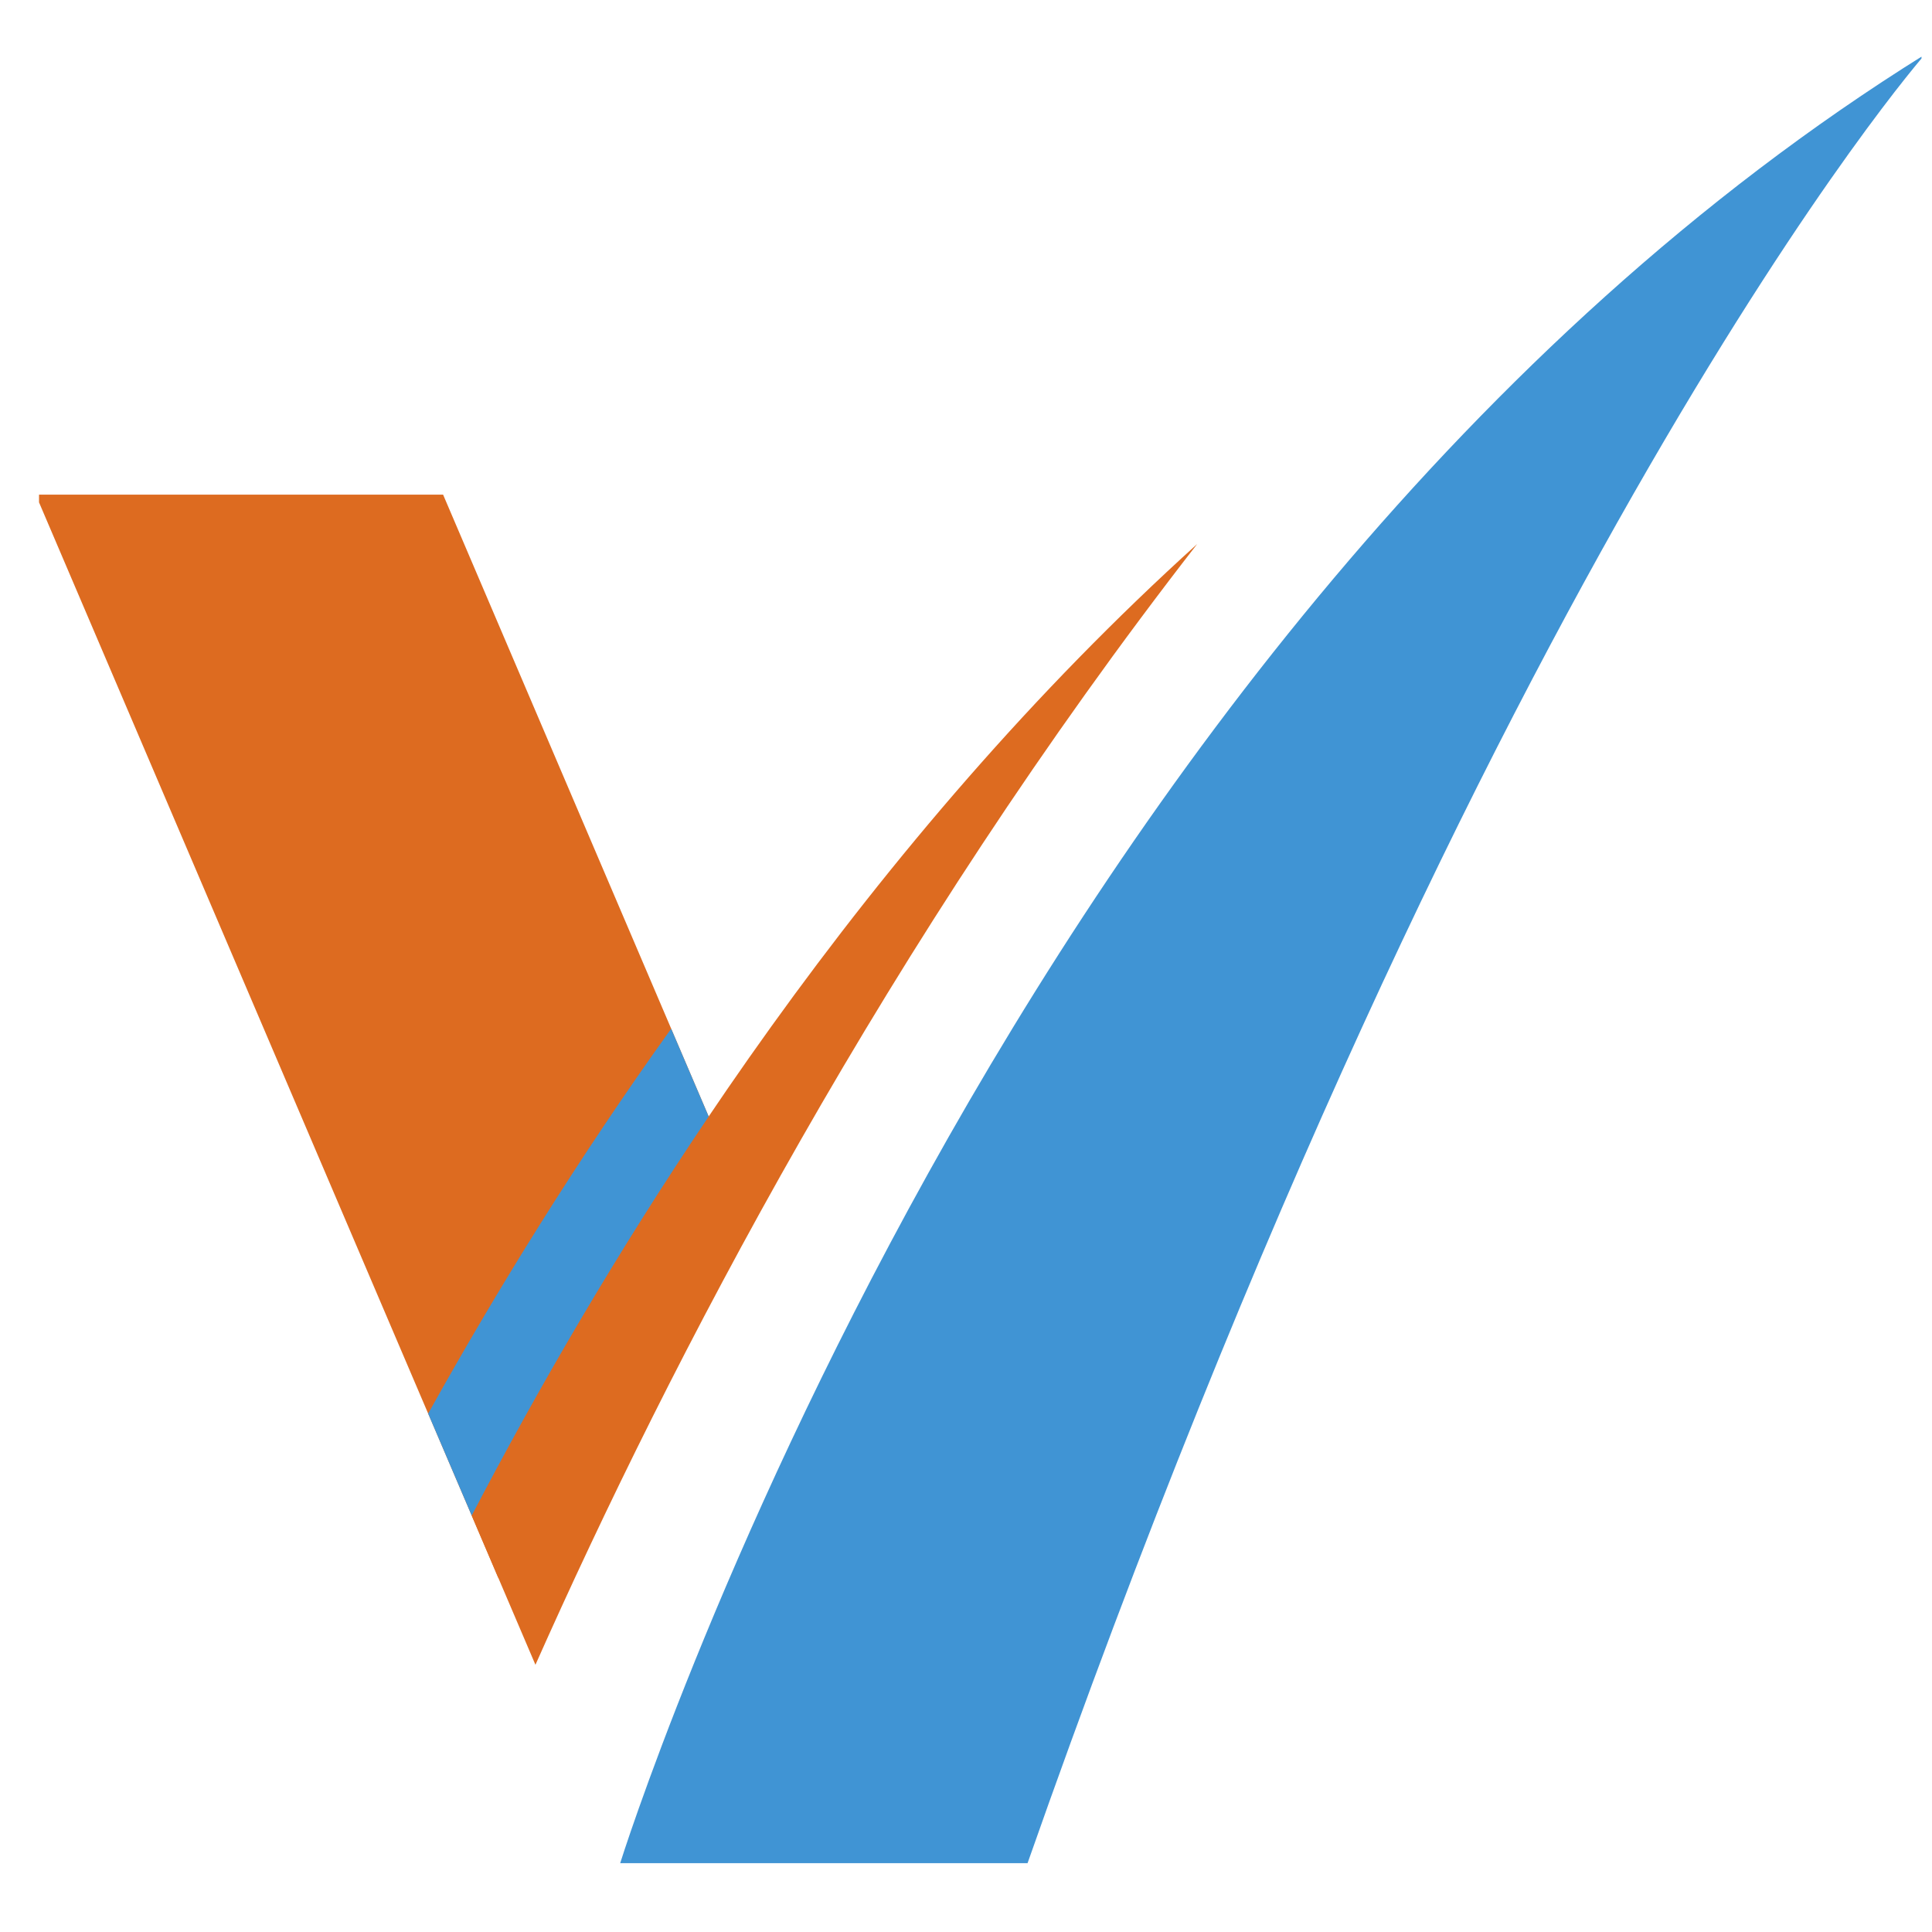 <svg xmlns="http://www.w3.org/2000/svg" xmlns:xlink="http://www.w3.org/1999/xlink" width="180" zoomAndPan="magnify" viewBox="0 0 135 135" height="180" preserveAspectRatio="xMidYMid meet" version="1.0"><defs><clipPath id="c47879cd2f"><path d="M 2.492 3.805 L 134.266 3.805 L 134.266 130.367 L 2.492 130.367 Z M 2.492 3.805 " clip-rule="nonzero"/></clipPath><clipPath id="9a381e4406"><path d="M 0.727 31.523 L 49.496 31.523 L 49.496 107.25 L 0.727 107.25 Z M 0.727 31.523 " clip-rule="nonzero"/></clipPath><clipPath id="1127d6437f"><path d="M 41.23 0.812 L 132.266 0.812 L 132.266 127.191 L 41.23 127.191 Z M 41.23 0.812 " clip-rule="nonzero"/></clipPath><clipPath id="f0a4437285"><rect x="0" width="133" y="0" height="128"/></clipPath></defs><g clip-path="url(#c47879cd2f)"><g transform="matrix(1, 0, 0, 1, 2, 3)"><g clip-path="url(#f0a4437285)"><g clip-path="url(#9a381e4406)"><path fill="#dd6b20" d="M 32.816 107.246 L 0.496 31.562 L 28.961 31.562 L 49.426 79.477 C 42.938 89.023 37.418 98.496 32.816 107.246 " fill-opacity="1" fill-rule="nonzero"/></g><g clip-path="url(#1127d6437f)"><path fill="#4094d4" d="M 41.336 127.191 C 41.336 127.191 68.332 40.785 132.5 0.812 C 132.5 0.812 101.992 35.527 69.801 127.191 L 41.336 127.191 " fill-opacity="1" fill-rule="nonzero"/></g><path fill="#dd6b20" d="M 30.961 102.902 C 42.109 81.555 58.762 55.715 81.656 35.012 C 60.02 62.828 44.852 92.102 35.414 113.328 L 30.961 102.902 " fill-opacity="1" fill-rule="nonzero"/><path fill="#4094d4" d="M 44.898 68.883 L 47.52 75.016 C 41.039 84.625 35.535 94.141 30.961 102.902 L 32.09 105.543 L 27.918 95.777 C 32.719 87.145 38.367 77.992 44.898 68.883 " fill-opacity="1" fill-rule="nonzero"/></g></g></g></svg>